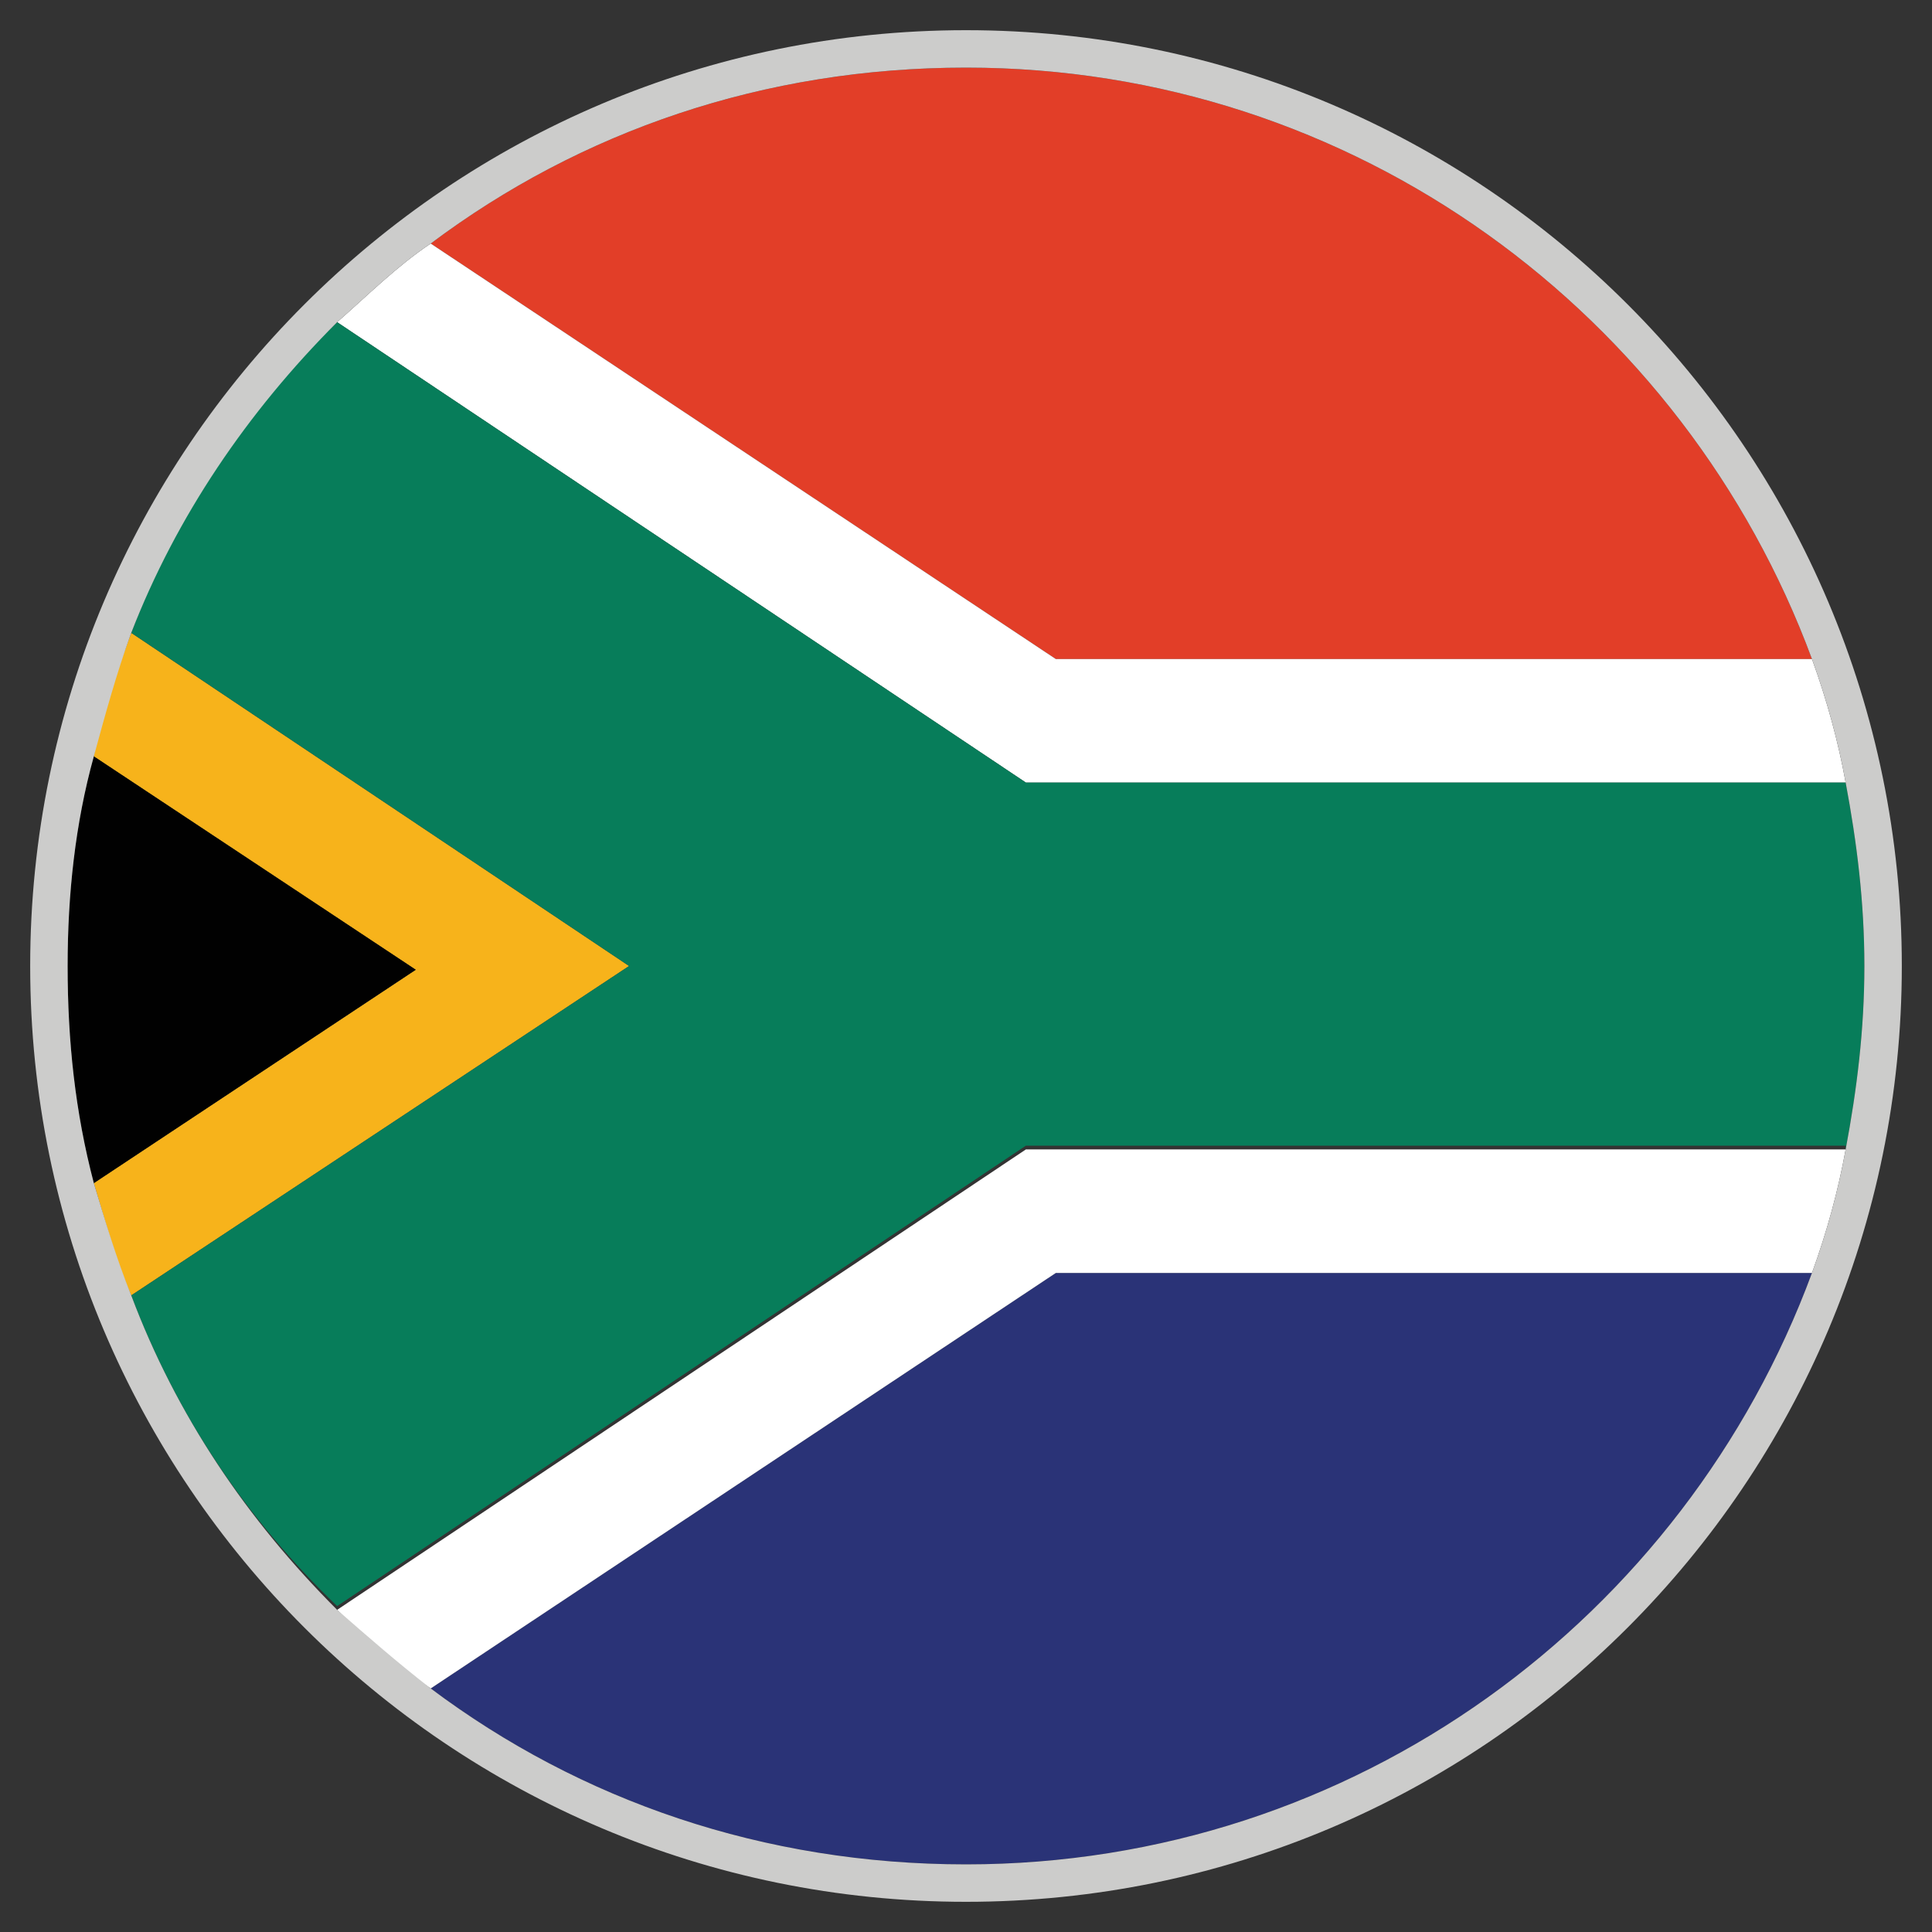 <!-- Generated by IcoMoon.io -->
<svg version="1.1" xmlns="http://www.w3.org/2000/svg" width="32" height="32" viewBox="0 0 32 32">
<rect x="0" y="0" width="32" height="32" fill="#333333" stroke="none"/>
<title>za</title>
<path fill="#e23e28" d="M30.012 10.916c-2.108-5.704-7.564-9.796-14.012-9.796-3.348 0-6.386 1.054-8.866 2.914l10.354 6.882h12.524z"></path>
<path fill="#2a3377" d="M7.134 27.966c2.48 1.86 5.518 2.914 8.866 2.914 6.448 0 11.904-4.092 14.012-9.796h-12.524l-10.354 6.882z"></path>
<path fill="#fff" d="M17.488 21.084h12.524c0.248-0.682 0.434-1.364 0.558-2.046h-13.578l-11.408 7.626c0.496 0.496 0.992 0.93 1.55 1.302l10.354-6.882z"></path>
<path fill="#fff" d="M30.57 12.962c-0.124-0.682-0.31-1.364-0.558-2.046h-12.524l-10.354-6.882c-0.558 0.372-1.054 0.868-1.55 1.302l11.408 7.626h13.578z"></path>
<path fill="#f7b31b" d="M2.174 10.482c-0.248 0.682-0.496 1.302-0.62 2.046l5.332 3.534-5.332 3.534c0.186 0.62 0.372 1.302 0.62 1.86l8.246-5.456-8.246-5.518z"></path>
<path fill="#077d5a" d="M30.57 19.038c0.186-0.992 0.31-1.984 0.31-3.038s-0.124-2.046-0.31-3.038h-13.578l-11.408-7.626c-1.488 1.426-2.666 3.162-3.41 5.146l8.246 5.518-8.246 5.456c0.744 1.984 1.922 3.72 3.41 5.146l11.408-7.626h13.578z"></path>
<path fill="#010101" d="M1.554 12.528c-0.31 1.116-0.434 2.294-0.434 3.472 0 1.24 0.124 2.418 0.434 3.596l5.332-3.534-5.332-3.534z"></path>
<path fill="#cccccb" d="M31.5 16c0-8.556-6.944-15.5-15.5-15.5s-15.5 6.944-15.5 15.5 6.944 15.5 15.5 15.5 15.5-6.944 15.5-15.5zM2.174 21.456c-0.248-0.62-0.434-1.24-0.62-1.86-0.31-1.178-0.434-2.356-0.434-3.596 0-1.178 0.124-2.356 0.434-3.472 0.186-0.682 0.372-1.364 0.62-2.046 0.744-1.922 1.922-3.658 3.41-5.146 0.496-0.434 0.992-0.93 1.55-1.302 2.48-1.86 5.518-2.914 8.866-2.914 6.448 0 11.904 4.092 14.012 9.796 0.248 0.682 0.434 1.364 0.558 2.046 0.186 0.992 0.31 1.984 0.31 3.038s-0.124 2.046-0.31 3.038c-0.124 0.682-0.31 1.364-0.558 2.046-2.108 5.704-7.564 9.796-14.012 9.796-3.348 0-6.386-1.054-8.866-2.914-0.558-0.434-1.054-0.868-1.55-1.302-1.488-1.488-2.666-3.224-3.41-5.208z"></path>
</svg>
